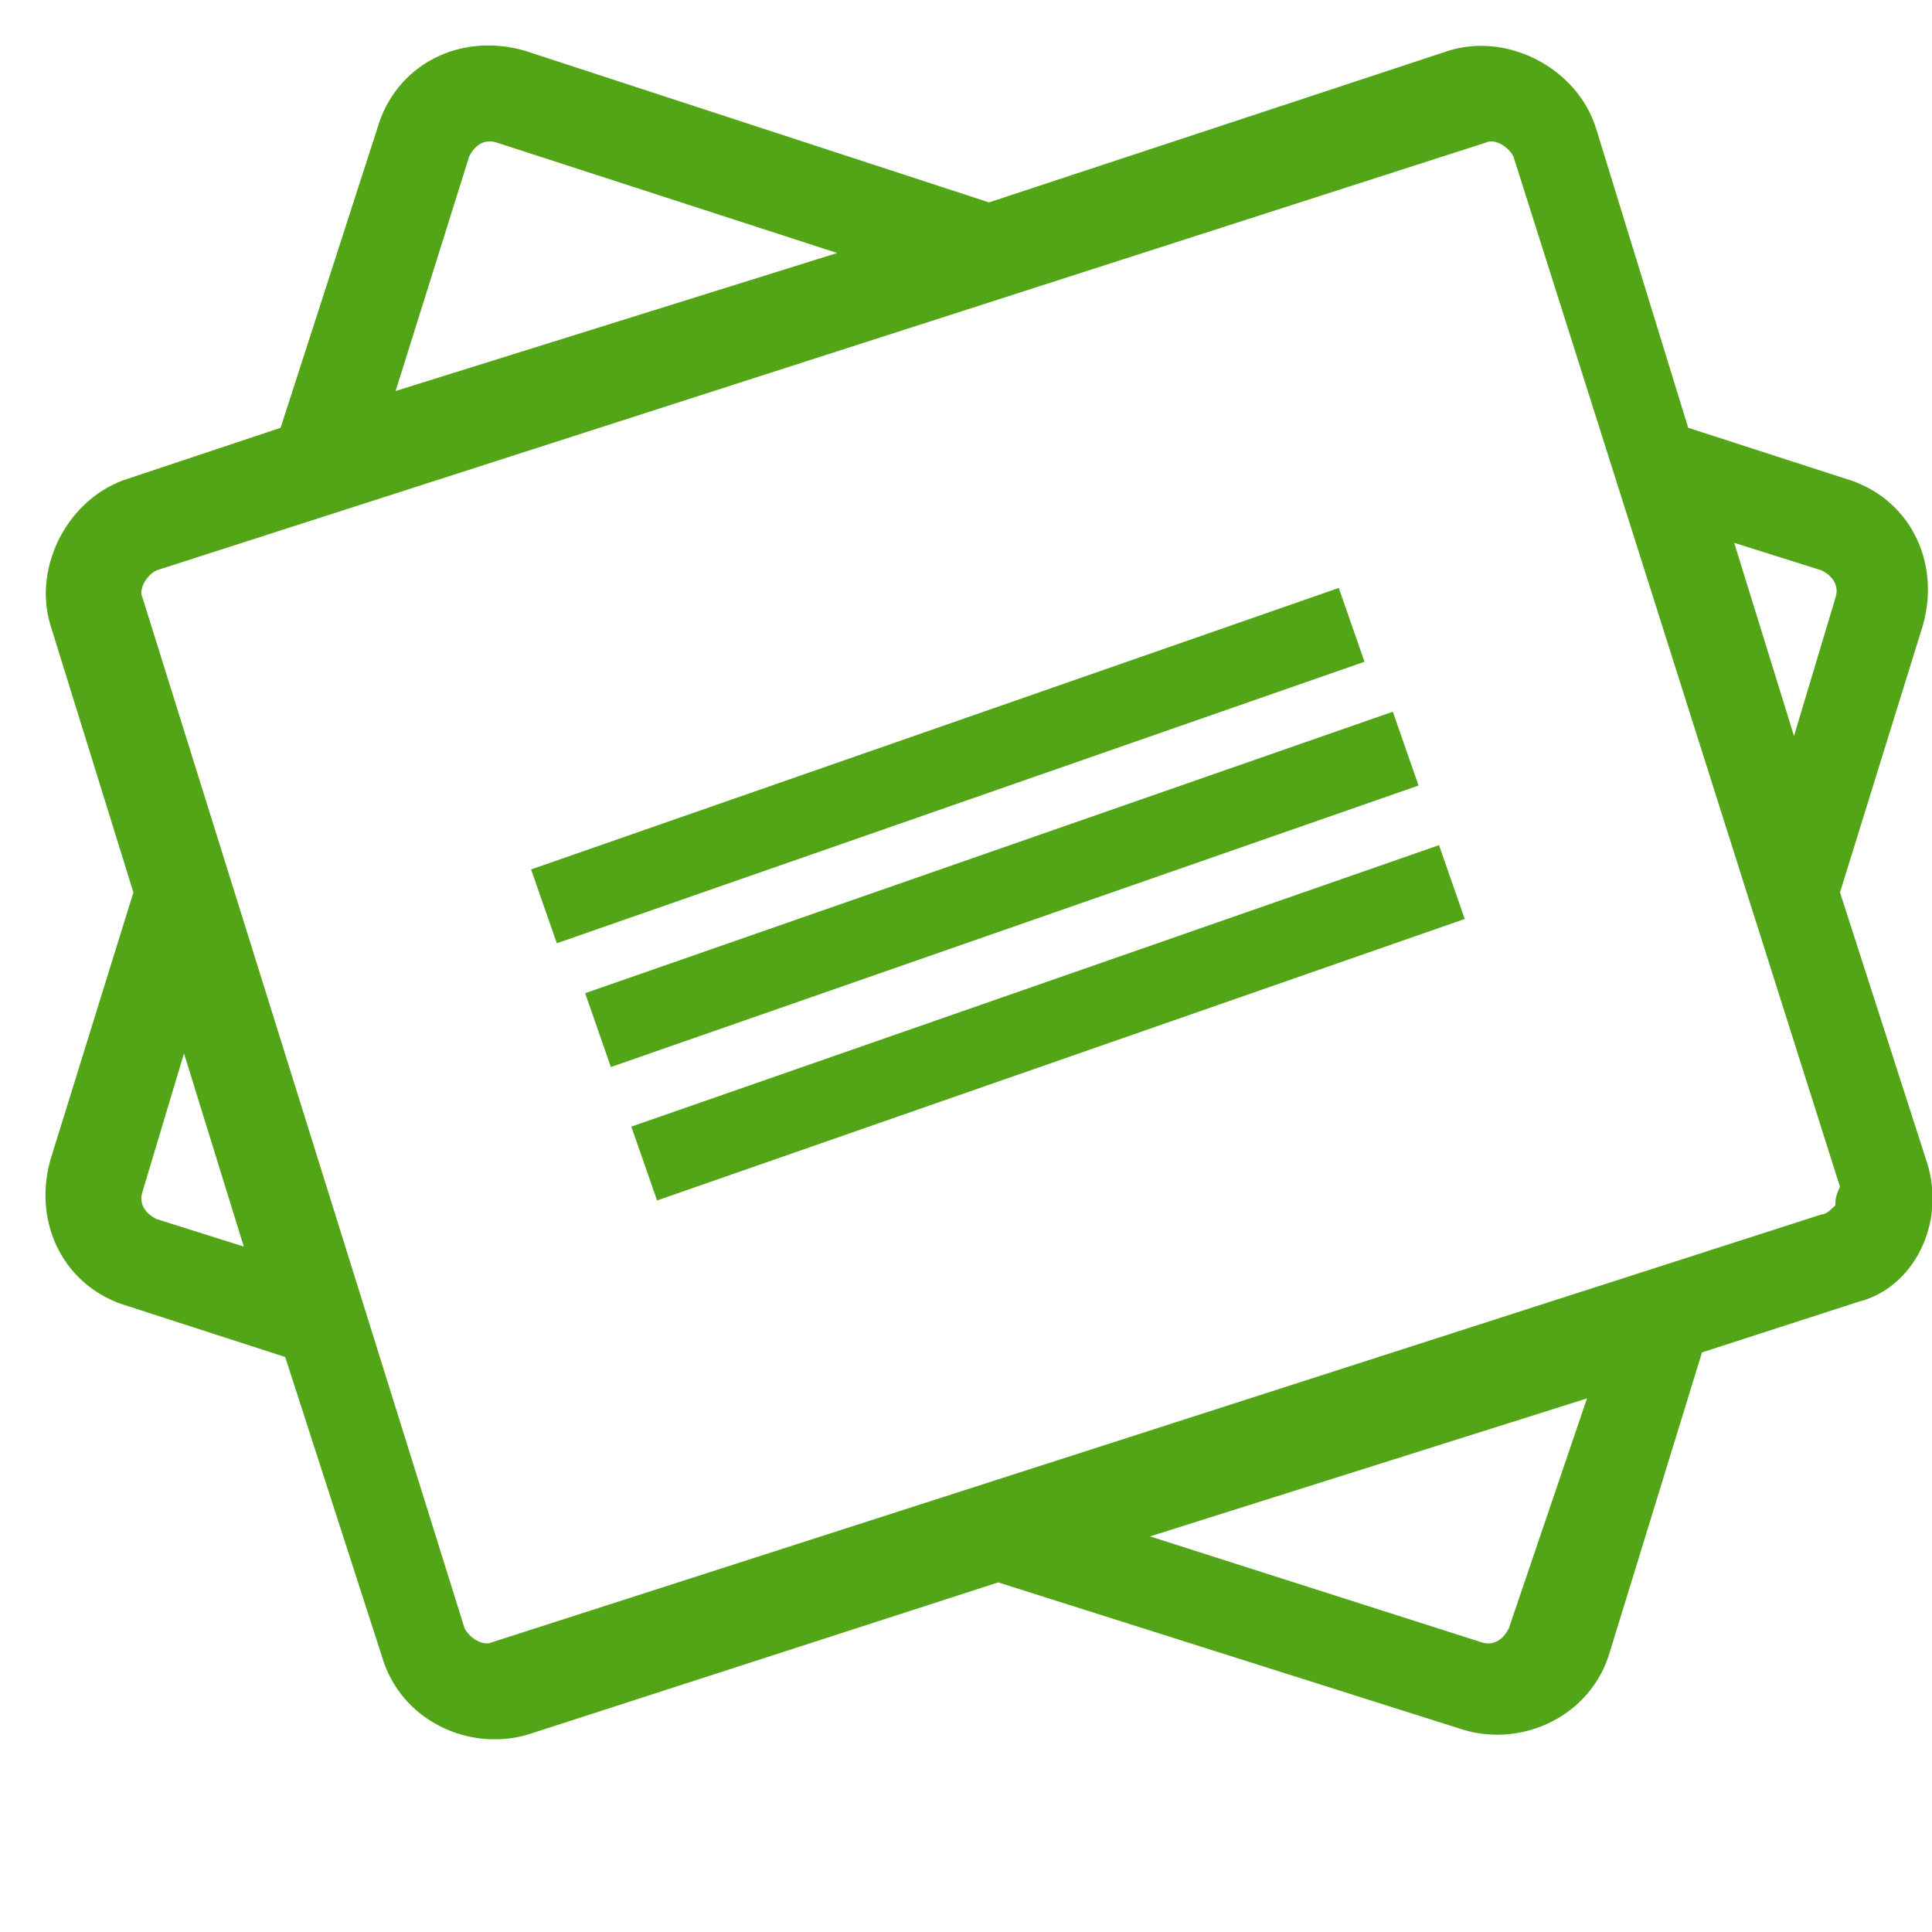 <?xml version="1.0" encoding="UTF-8"?> <!-- Generator: Adobe Illustrator 24.1.0, SVG Export Plug-In . SVG Version: 6.00 Build 0) --> <svg xmlns="http://www.w3.org/2000/svg" xmlns:xlink="http://www.w3.org/1999/xlink" id="Layer_1" x="0px" y="0px" viewBox="0 0 42 42" style="enable-background:new 0 0 42 42;" xml:space="preserve"> <style type="text/css"> .st0{fill:#52A516;} .st1{clip-path:url(#SVGID_3_);} .st2{clip-path:url(#SVGID_4_);fill:none;stroke:#265CF4;stroke-width:0.4;} </style> <path class="st0" d="M41.9,25.3L40,19.4l1.8-5.8c0.4-1.4-0.3-2.8-1.7-3.2l-3.4-1.1l-2-6.5c-0.4-1.3-1.9-2.1-3.2-1.7L21.5,4.4 L11.4,1.1C10,0.7,8.6,1.4,8.2,2.8L6.1,9.3l-3.3,1.1c-1.3,0.4-2.1,1.9-1.7,3.2l1.8,5.8l-1.8,5.8c-0.4,1.4,0.3,2.8,1.7,3.2l3.4,1.1 l2.1,6.5c0.4,1.4,1.9,2.1,3.2,1.7c0,0,0,0,0,0l10.2-3.3l10.1,3.2c1.3,0.4,2.8-0.3,3.2-1.7c0,0,0,0,0,0l2-6.5l3.4-1.1 C41.6,28,42.3,26.6,41.9,25.3z M39.6,12.4c0.2,0.1,0.4,0.3,0.3,0.6L39,16l-1.3-4.2L39.6,12.4z M10.2,3.4c0.1-0.2,0.3-0.4,0.6-0.3 l7.4,2.4L8.6,8.5L10.2,3.4z M3.4,26.5c-0.2-0.1-0.4-0.3-0.3-0.6l0.9-3l1.3,4.2L3.4,26.5z M32.8,35.4c-0.1,0.2-0.3,0.4-0.6,0.3 L25,33.4l9.5-3L32.8,35.4z M39.9,26.2c-0.1,0.1-0.2,0.2-0.3,0.2l-28.9,9.3c-0.2,0.1-0.5-0.1-0.6-0.3L3.1,13 c-0.1-0.2,0.1-0.5,0.3-0.6l28.9-9.3c0.2-0.1,0.5,0.1,0.6,0.3l7.1,22.4C39.9,26,39.9,26.1,39.9,26.2z"></path> <g> <defs> <polygon id="SVGID_1_" points="1,1 2,1 1,2 "></polygon> </defs> <defs> <polygon id="SVGID_2_" points="-1,-1 -2,-1 -1,-2 "></polygon> </defs> <clipPath id="SVGID_3_"> <use xlink:href="#SVGID_1_" style="overflow:visible;"></use> </clipPath> <clipPath id="SVGID_4_" class="st1"> <use xlink:href="#SVGID_2_" style="overflow:visible;"></use> </clipPath> <path class="st2" d="M33.9,25.3C33.9,25.3,33.9,25.2,33.9,25.3l-2.5-7.9c-0.2-0.6-0.8-0.9-1.4-0.7c-0.6,0.2-0.9,0.8-0.7,1.4 c0,0,0,0,0,0l2.5,7.9c0.2,0.6,0.8,0.9,1.4,0.7C33.8,26.4,34.1,25.8,33.9,25.3z"></path> </g> <path class="st0" d="M29.7,13.9"></path> <path class="st0" d="M9.5,19.4"></path> <rect x="11.3" y="15.8" transform="matrix(0.944 -0.329 0.329 0.944 -4.32 7.703)" class="st0" width="18.6" height="1.7"></rect> <rect x="12.5" y="18.5" transform="matrix(0.944 -0.329 0.329 0.944 -5.166 8.24)" class="st0" width="18.6" height="1.7"></rect> <rect x="13.5" y="21.4" transform="matrix(0.944 -0.329 0.329 0.944 -6.06 8.732)" class="st0" width="18.6" height="1.7"></rect> </svg> 